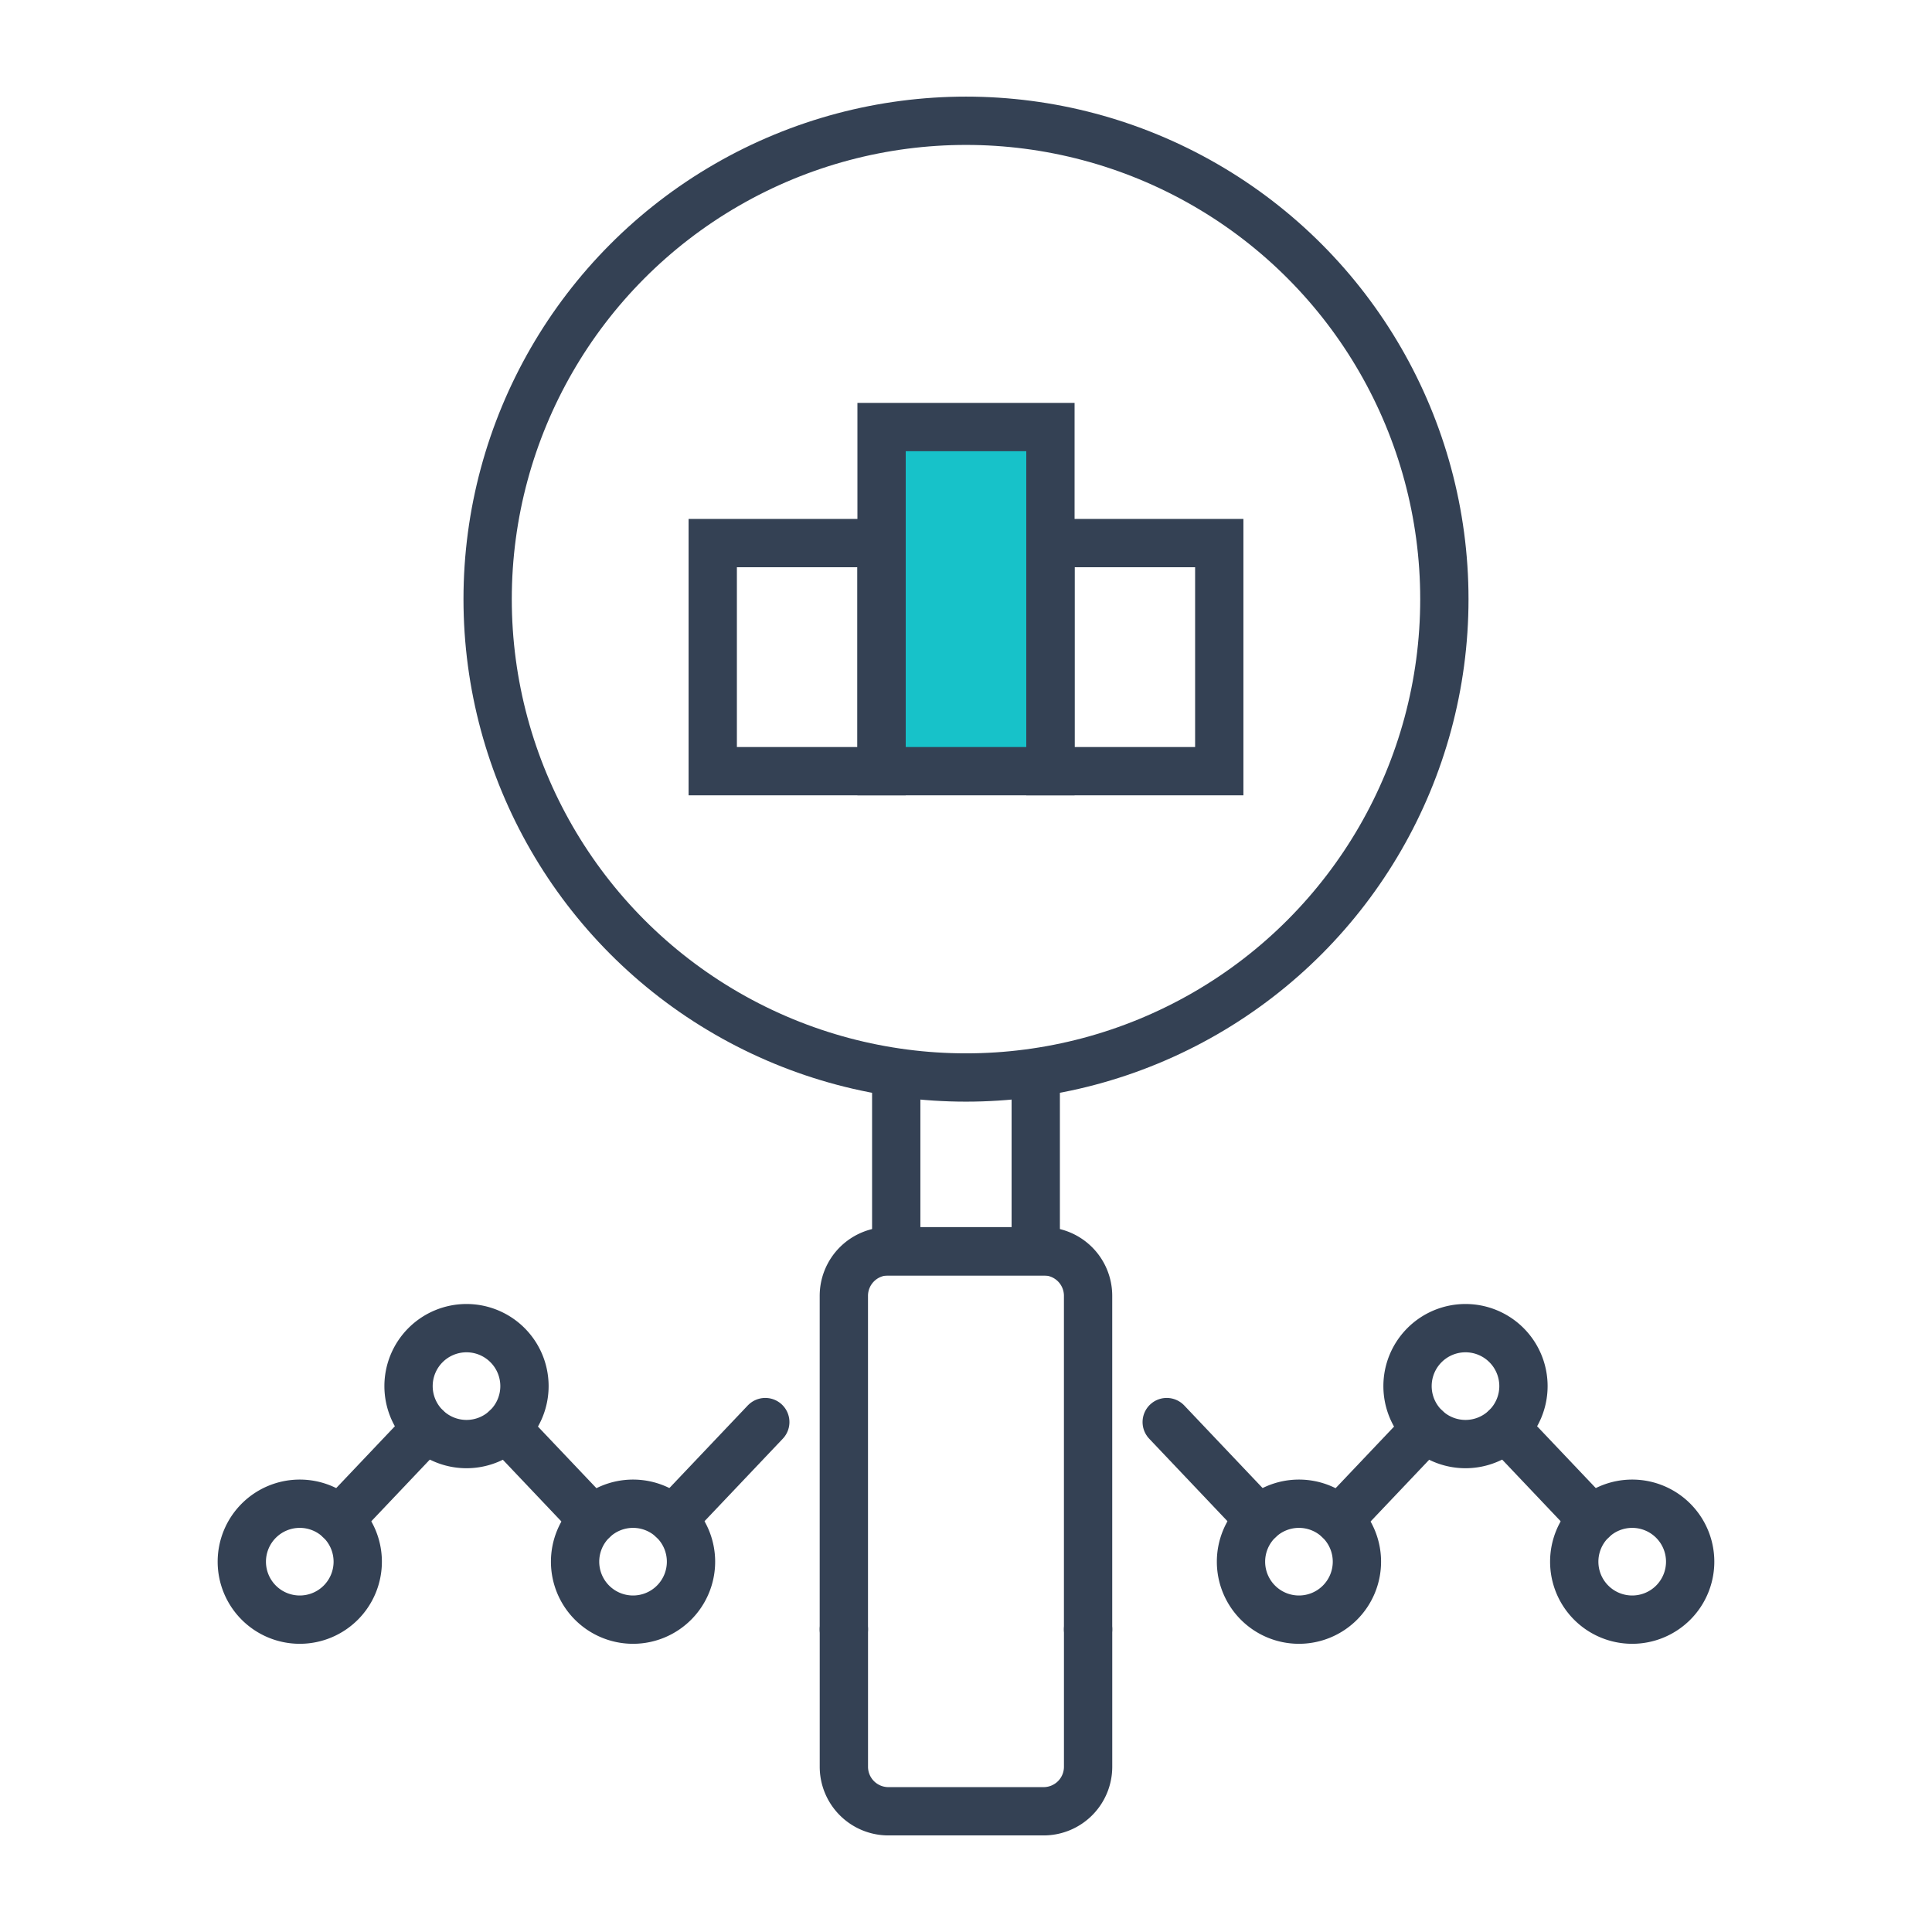 <svg xmlns="http://www.w3.org/2000/svg" width="80" height="80" viewBox="0 0 80 80"><path data-name="長方形 4939" d="M0 0h80v80H0z" fill="none"/><g data-name="グループ 20301" transform="translate(-454.707 -2623.84)" stroke="#344154" stroke-miterlimit="10" stroke-width="2"><circle data-name="楕円形 467" cx="19.808" cy="19.808" r="19.808" transform="translate(474.899 2628.841)" fill="none"/><path data-name="パス 36485" d="M491.818 2668.456v7.2h5.777v-7.2" fill="none"/><g data-name="グループ 20297"><path data-name="長方形 5704" d="M484.22 2646.328h6.991v9.445h-6.991z" fill="none"/><path data-name="長方形 5705" d="M491.211 2641.523h6.992v14.25h-6.992z" fill="#17c2c9"/><path data-name="長方形 5706" d="M498.203 2646.328h6.991v9.445h-6.991z" fill="none"/></g><g data-name="グループ 20298" stroke-linecap="round" fill="none"><path data-name="線 340" d="M472.363 2682.975l-3.593 3.787"/><path data-name="線 341" d="M479.261 2686.766l-3.59-3.784"/><path data-name="線 342" d="M486.396 2682.725l-3.829 4.035"/><path data-name="パス 36486" d="M469.52 2688.506a2.4 2.4 0 10-2.4 2.4 2.4 2.4 0 002.4-2.4z"/><path data-name="パス 36487" d="M476.424 2681.236a2.4 2.4 0 10-2.4 2.4 2.4 2.4 0 002.4-2.4z"/><path data-name="パス 36488" d="M483.32 2688.506a2.4 2.4 0 10-2.4 2.4 2.4 2.4 0 002.4-2.4z"/></g><g data-name="グループ 20299" stroke-linecap="round" fill="none"><path data-name="パス 36489" d="M499.762 2691.308v-13.812a1.844 1.844 0 00-1.844-1.844h-6.424a1.845 1.845 0 00-1.845 1.844v13.812"/><path data-name="パス 36490" d="M489.65 2691.308v5.689a1.844 1.844 0 001.845 1.844h6.424a1.843 1.843 0 001.844-1.844v-5.689"/></g><g data-name="グループ 20300" stroke-linecap="round" fill="none"><path data-name="線 343" d="M517.05 2682.975l3.593 3.787"/><path data-name="線 344" d="M510.153 2686.766l3.591-3.784"/><path data-name="線 345" d="M503.018 2682.725l3.828 4.035"/><path data-name="パス 36491" d="M519.893 2688.506a2.4 2.4 0 112.4 2.4 2.4 2.4 0 01-2.4-2.4z"/><path data-name="パス 36492" d="M512.99 2681.236a2.4 2.4 0 112.4 2.4 2.4 2.4 0 01-2.4-2.4z"/><path data-name="パス 36493" d="M506.094 2688.506a2.4 2.4 0 112.4 2.4 2.4 2.4 0 01-2.4-2.4z"/></g></g></svg>